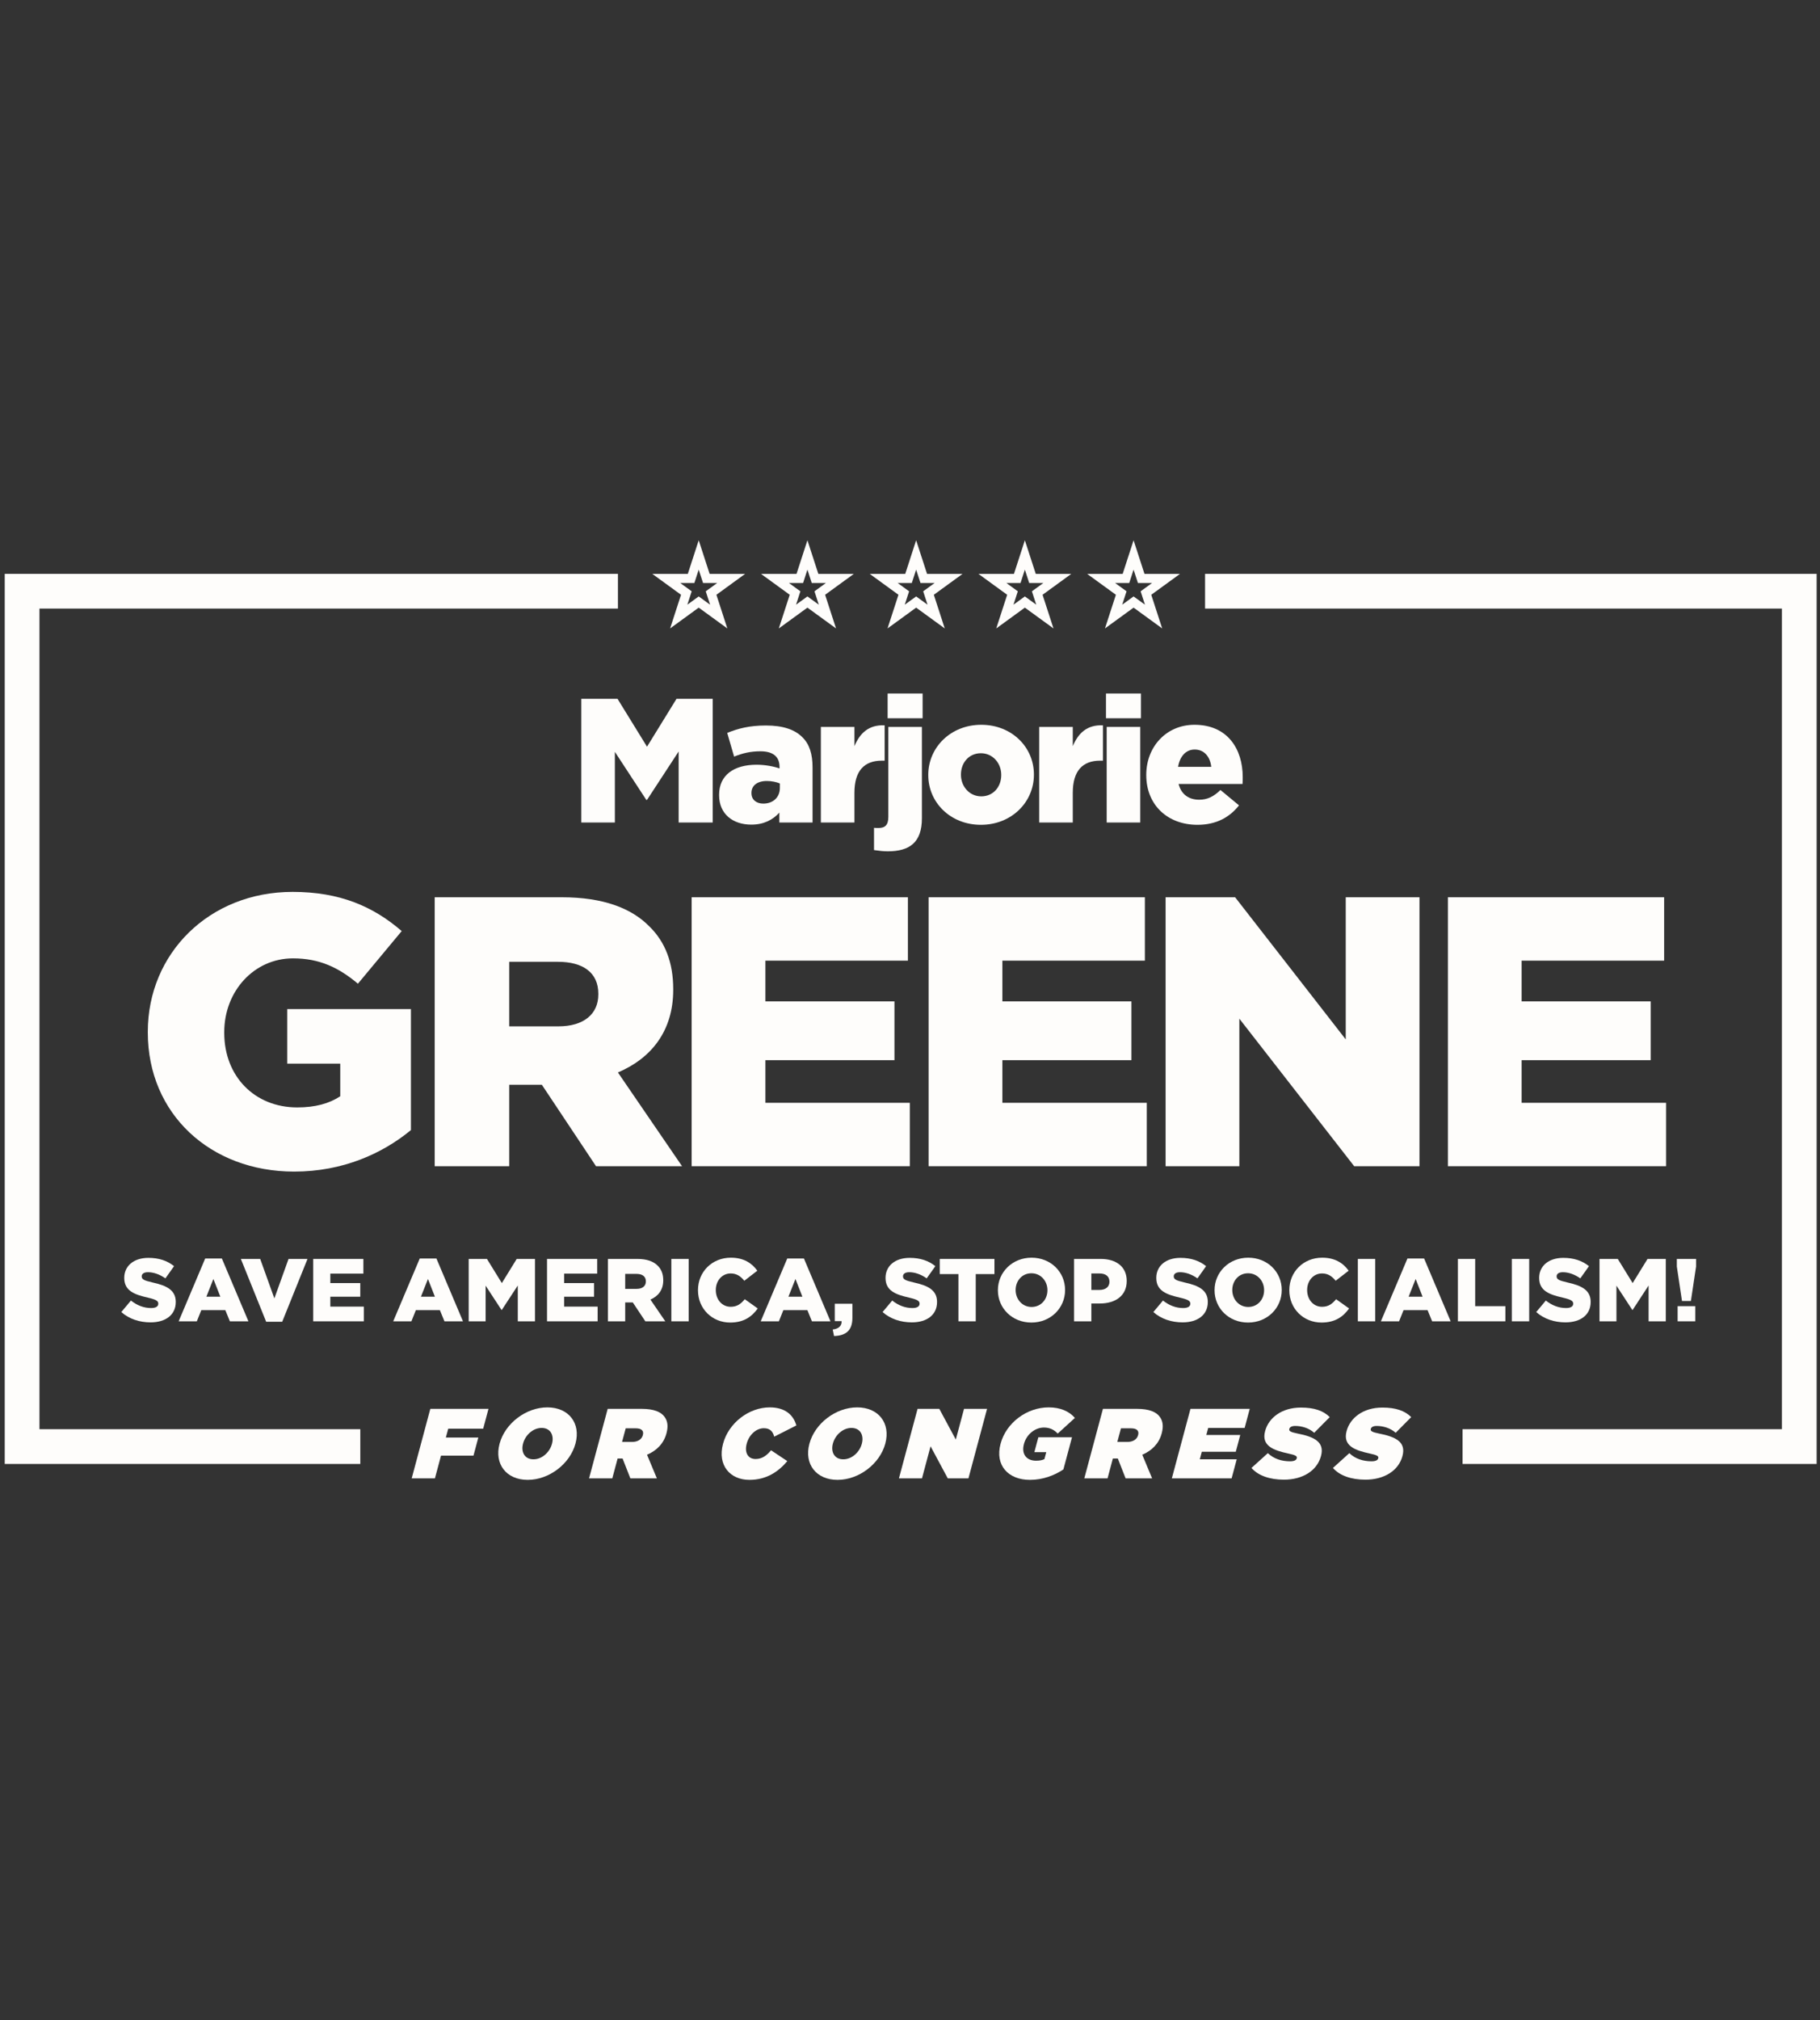 <svg xmlns="http://www.w3.org/2000/svg" fill="none" viewBox="0 0 155 172" height="172" width="155">
<rect x="0" y="0" width="155" height="172" fill="#333333" stroke="none"/>
<g clip-path="url(#clip0_1307_828)">
<path fill="#FEFDFB" d="M78.023 51.735L75.587 53.506L76.517 50.641L74.073 48.864H77.094L78.023 46L78.953 48.864H81.974L79.529 50.641L80.459 53.506L78.023 51.735ZM77.654 49.636H76.447L77.424 50.346L77.054 51.486L78.023 50.781L78.993 51.486L78.623 50.346L79.6 49.636H78.392L78.023 48.499L77.654 49.636Z" clip-rule="evenodd" fill-rule="evenodd"></path>
<path fill="#FEFDFB" d="M52.626 51.816H3.361V121.686H30.685V124.643H0.403V48.859H52.626V51.816Z"></path>
<path fill="#FEFDFB" d="M78.574 59.047H75.595V61.154H78.574V59.047Z"></path>
<path fill="#FEFDFB" d="M49.506 59.499V70.031H52.365V64.013L55.043 68.105H55.103L57.797 63.982V70.031H60.7V59.499H57.616L55.103 63.576L52.591 59.499H49.506Z"></path>
<path fill="#FEFDFB" d="M69.201 70.031V65.352C69.201 64.208 68.946 63.365 68.329 62.764C67.682 62.117 66.689 61.771 65.229 61.771C63.83 61.771 62.852 62.026 61.934 62.403L62.521 64.419C63.243 64.133 63.905 63.967 64.763 63.967C65.861 63.967 66.388 64.449 66.388 65.291V65.427C65.921 65.261 65.184 65.111 64.432 65.111C62.521 65.111 61.242 65.984 61.242 67.669V67.699C61.242 69.324 62.431 70.211 63.981 70.211C65.049 70.211 65.816 69.805 66.373 69.188V70.031H69.201ZM65.004 68.421C64.417 68.421 63.996 68.09 63.996 67.533V67.503C63.996 66.901 64.477 66.495 65.305 66.495C65.726 66.495 66.132 66.585 66.418 66.706V67.082C66.418 67.894 65.831 68.421 65.004 68.421Z" clip-rule="evenodd" fill-rule="evenodd"></path>
<path fill="#FEFDFB" d="M69.909 70.031V61.891H72.767V63.531C73.234 62.418 73.986 61.696 75.34 61.756V64.765H75.1C73.61 64.765 72.767 65.623 72.767 67.503V70.031H69.909Z"></path>
<path fill="#FEFDFB" d="M74.436 70.482C74.557 70.497 74.692 70.497 74.813 70.497C75.369 70.497 75.655 70.257 75.655 69.549V61.891H78.514V69.67C78.514 71.731 77.461 72.483 75.61 72.483C75.22 72.483 74.886 72.438 74.579 72.397C74.531 72.391 74.483 72.384 74.436 72.378V70.482Z"></path>
<path fill="#FEFDFB" d="M83.539 70.227C86.157 70.227 88.053 68.285 88.053 65.969V65.938C88.053 63.621 86.172 61.71 83.57 61.71C80.951 61.71 79.056 63.651 79.056 65.969V65.999C79.056 68.316 80.936 70.227 83.539 70.227ZM81.839 65.938C81.839 64.96 82.501 64.133 83.539 64.133C84.547 64.133 85.27 64.975 85.27 65.969V65.999C85.27 66.977 84.608 67.804 83.57 67.804C82.561 67.804 81.839 66.962 81.839 65.969V65.938Z" clip-rule="evenodd" fill-rule="evenodd"></path>
<path fill="#FEFDFB" d="M88.504 70.031V61.891H91.363V63.531C91.829 62.418 92.582 61.696 93.936 61.756V64.765H93.695C92.205 64.765 91.363 65.623 91.363 67.503V70.031H88.504Z"></path>
<path fill="#FEFDFB" d="M97.11 61.891H94.251V70.031H97.11V61.891Z"></path>
<path fill="#FEFDFB" d="M94.191 59.047H97.17V61.154H94.191V59.047Z"></path>
<path fill="#FEFDFB" d="M101.729 61.71C99.321 61.71 97.621 63.591 97.621 65.969V65.999C97.621 68.526 99.427 70.227 101.984 70.227C103.609 70.227 104.738 69.564 105.52 68.571L103.94 67.262C103.354 67.834 102.812 68.09 102.135 68.09C101.247 68.09 100.6 67.639 100.374 66.751H105.821C105.836 66.555 105.836 66.345 105.836 66.164C105.836 63.772 104.542 61.71 101.729 61.71ZM100.329 65.291C100.48 64.404 100.991 63.817 101.744 63.817C102.526 63.817 103.053 64.389 103.158 65.291H100.329Z" clip-rule="evenodd" fill-rule="evenodd"></path>
<path fill="#FEFDFB" d="M24.463 85.915H34.996V96.219C32.575 98.214 29.206 99.752 25.052 99.752C17.92 99.752 12.588 94.845 12.588 87.91V87.845C12.588 81.172 17.822 75.938 24.921 75.938C28.944 75.938 31.79 77.18 34.211 79.274L30.482 83.755C28.846 82.382 27.21 81.597 24.953 81.597C21.649 81.597 19.098 84.377 19.098 87.877V87.943C19.098 91.639 21.682 94.289 25.313 94.289C26.851 94.289 28.028 93.962 28.977 93.34V90.56H24.463V85.915Z"></path>
<path fill="#FEFDFB" d="M52.625 91.312C55.47 90.102 57.335 87.779 57.335 84.279V84.214C57.335 81.957 56.648 80.19 55.307 78.882C53.769 77.312 51.349 76.396 47.849 76.396H37.021V99.294H43.367V92.359H46.147L50.76 99.294H58.087L52.625 91.312ZM50.956 84.672C50.956 86.34 49.713 87.387 47.554 87.387H43.367V81.891H47.521C49.648 81.891 50.956 82.807 50.956 84.606L50.956 84.672Z" clip-rule="evenodd" fill-rule="evenodd"></path>
<path fill="#FEFDFB" d="M65.185 93.896H77.484V99.294H58.904V76.396H77.321V81.793H65.185V85.261H76.176V90.265H65.185V93.896Z"></path>
<path fill="#FEFDFB" d="M97.666 93.896H85.367V90.265H96.358V85.261H85.367V81.793H97.503V76.396H79.086V99.294H97.666V93.896Z"></path>
<path fill="#FEFDFB" d="M114.61 76.396H120.89V99.294H115.329L105.549 86.733V99.294H99.268V76.396H105.189L114.61 88.499V76.396Z"></path>
<path fill="#FEFDFB" d="M141.726 81.793V76.396H123.31V99.294H141.89V93.896H129.59V90.265H140.581V85.261H129.59V81.793H141.726Z"></path>
<path fill="#FEFDFB" d="M11.151 110.732C11.675 111.15 12.259 111.37 12.873 111.37C13.268 111.37 13.48 111.233 13.48 111.006V110.99C13.48 110.77 13.306 110.649 12.585 110.482C11.454 110.224 10.582 109.905 10.582 108.813V108.797C10.582 107.811 11.363 107.098 12.638 107.098C13.541 107.098 14.247 107.341 14.823 107.804L14.087 108.843C13.602 108.501 13.071 108.319 12.6 108.319C12.244 108.319 12.069 108.471 12.069 108.661V108.676C12.069 108.919 12.251 109.025 12.987 109.192C14.209 109.458 14.968 109.852 14.968 110.846V110.861C14.968 111.946 14.11 112.591 12.82 112.591C11.879 112.591 10.984 112.295 10.332 111.711L11.151 110.732Z"></path>
<path fill="#FEFDFB" d="M17.476 107.151L15.215 112.5H16.763L17.143 111.552H19.191L19.578 112.5H21.157L18.895 107.151L17.476 107.151ZM17.575 110.406L18.174 108.896L18.766 110.406H17.575Z" clip-rule="evenodd" fill-rule="evenodd"></path>
<path fill="#FEFDFB" d="M26.189 107.189L24.034 112.538H22.668L20.513 107.189H22.16L23.366 110.55L24.573 107.189H26.189Z"></path>
<path fill="#FEFDFB" d="M28.132 110.406H30.682V109.245H28.132V108.441H30.947V107.189H26.675V112.5H30.985V111.248H28.132V110.406Z"></path>
<path fill="#FEFDFB" d="M37.851 112.5L37.464 111.552H35.416L35.036 112.5H33.488L35.749 107.151H37.168L39.429 112.5H37.851ZM37.039 110.406L36.447 108.896L35.848 110.406H37.039Z" clip-rule="evenodd" fill-rule="evenodd"></path>
<path fill="#FEFDFB" d="M45.561 112.5V107.189H44.006L42.739 109.245L41.471 107.189H39.916V112.5H41.358V109.465L42.708 111.529H42.739L44.097 109.45V112.5H45.561Z"></path>
<path fill="#FEFDFB" d="M50.859 107.189V108.441H48.044V109.245H50.594V110.406H48.044V111.248H50.897V112.5H46.587V107.189H50.859Z"></path>
<path fill="#FEFDFB" d="M56.485 109.017V109.002C56.485 108.479 56.326 108.069 56.014 107.766C55.658 107.401 55.096 107.189 54.285 107.189H51.773V112.5H53.245V110.892H53.89L54.96 112.5H56.66L55.392 110.649C56.052 110.368 56.485 109.829 56.485 109.017ZM55.005 109.108C55.005 109.495 54.717 109.738 54.216 109.738H53.245V108.463H54.209C54.702 108.463 55.005 108.676 55.005 109.093L55.005 109.108Z" clip-rule="evenodd" fill-rule="evenodd"></path>
<path fill="#FEFDFB" d="M57.175 107.189H58.654V112.5H57.175V107.189Z"></path>
<path fill="#FEFDFB" d="M64.535 111.407L63.428 110.618C63.109 111.005 62.782 111.263 62.228 111.263C61.485 111.263 60.961 110.641 60.961 109.844V109.829C60.961 109.055 61.485 108.425 62.228 108.425C62.737 108.425 63.086 108.668 63.389 109.048L64.497 108.19C64.027 107.538 63.329 107.083 62.244 107.083C60.635 107.083 59.444 108.296 59.444 109.844V109.86C59.444 111.445 60.666 112.606 62.183 112.606C63.359 112.606 64.034 112.098 64.535 111.407Z"></path>
<path fill="#FEFDFB" d="M68.466 107.151L70.727 112.5H69.148L68.762 111.552H66.713L66.334 112.5H64.786L67.047 107.151H68.466ZM67.745 108.896L67.145 110.406H68.337L67.745 108.896Z" clip-rule="evenodd" fill-rule="evenodd"></path>
<path fill="#FEFDFB" d="M70.918 113.198L71.031 113.752C71.98 113.722 72.594 113.335 72.594 112.212V111.005H71.092V112.485H71.676C71.691 112.895 71.426 113.138 70.918 113.198Z"></path>
<path fill="#FEFDFB" d="M75.986 110.732C76.51 111.15 77.094 111.37 77.708 111.37C78.103 111.37 78.315 111.233 78.315 111.006V110.99C78.315 110.77 78.141 110.649 77.42 110.482C76.289 110.224 75.417 109.905 75.417 108.813V108.797C75.417 107.811 76.198 107.098 77.473 107.098C78.376 107.098 79.082 107.341 79.659 107.804L78.922 108.843C78.437 108.501 77.906 108.319 77.435 108.319C77.079 108.319 76.904 108.471 76.904 108.661V108.676C76.904 108.919 77.086 109.025 77.822 109.192C79.044 109.458 79.803 109.852 79.803 110.846V110.861C79.803 111.946 78.945 112.591 77.655 112.591C76.714 112.591 75.819 112.295 75.166 111.711L75.986 110.732Z"></path>
<path fill="#FEFDFB" d="M80.033 108.479H81.626V112.5H83.099V108.479H84.692V107.189H80.033V108.479Z"></path>
<path fill="#FEFDFB" d="M90.707 109.844C90.707 111.37 89.478 112.606 87.839 112.606C86.2 112.606 84.986 111.385 84.986 109.86V109.844C84.986 108.319 86.215 107.083 87.854 107.083C89.493 107.083 90.707 108.304 90.707 109.829V109.844ZM87.839 108.41C87.034 108.41 86.496 109.063 86.496 109.829V109.844C86.496 110.611 87.05 111.278 87.854 111.278C88.666 111.278 89.205 110.626 89.205 109.86V109.844C89.205 109.078 88.651 108.41 87.839 108.41Z" clip-rule="evenodd" fill-rule="evenodd"></path>
<path fill="#FEFDFB" d="M91.473 107.189V112.5H92.945V110.983H93.673C94.993 110.983 95.957 110.323 95.957 109.071V109.055C95.957 107.879 95.092 107.189 93.749 107.189H91.473ZM94.485 109.124V109.139C94.485 109.556 94.166 109.829 93.643 109.829H92.945V108.426H93.635C94.166 108.426 94.485 108.668 94.485 109.124Z" clip-rule="evenodd" fill-rule="evenodd"></path>
<path fill="#FEFDFB" d="M99.045 110.732C99.569 111.15 100.153 111.37 100.767 111.37C101.162 111.37 101.374 111.233 101.374 111.006V110.99C101.374 110.77 101.2 110.649 100.479 110.482C99.349 110.224 98.476 109.905 98.476 108.813V108.797C98.476 107.811 99.257 107.098 100.532 107.098C101.435 107.098 102.141 107.341 102.718 107.804L101.982 108.843C101.496 108.501 100.965 108.319 100.494 108.319C100.138 108.319 99.963 108.471 99.963 108.661V108.676C99.963 108.919 100.145 109.025 100.881 109.192C102.103 109.458 102.862 109.852 102.862 110.846V110.861C102.862 111.946 102.004 112.591 100.714 112.591C99.773 112.591 98.878 112.295 98.226 111.711L99.045 110.732Z"></path>
<path fill="#FEFDFB" d="M103.438 109.844V109.86C103.438 111.385 104.652 112.606 106.291 112.606C107.93 112.606 109.159 111.37 109.159 109.844V109.829C109.159 108.304 107.945 107.083 106.306 107.083C104.667 107.083 103.438 108.319 103.438 109.844ZM107.657 109.844V109.86C107.657 110.626 107.118 111.278 106.306 111.278C105.502 111.278 104.948 110.611 104.948 109.844V109.829C104.948 109.063 105.487 108.41 106.291 108.41C107.103 108.41 107.657 109.078 107.657 109.844Z" clip-rule="evenodd" fill-rule="evenodd"></path>
<path fill="#FEFDFB" d="M113.751 109.048C113.447 108.668 113.098 108.425 112.59 108.425C111.846 108.425 111.323 109.055 111.323 109.829V109.844C111.323 110.641 111.846 111.263 112.59 111.263C113.144 111.263 113.47 111.005 113.789 110.618L114.897 111.407C114.396 112.098 113.72 112.606 112.544 112.606C111.027 112.606 109.805 111.445 109.805 109.86V109.844C109.805 108.296 110.996 107.083 112.605 107.083C113.69 107.083 114.388 107.538 114.859 108.19L113.751 109.048Z"></path>
<path fill="#FEFDFB" d="M117.121 107.189H115.641V112.5H117.121V107.189Z"></path>
<path fill="#FEFDFB" d="M117.604 112.5L119.866 107.151L121.284 107.151L123.546 112.5H121.967L121.58 111.552H119.532L119.152 112.5H117.604ZM120.564 108.896L119.964 110.406H121.155L120.564 108.896Z" clip-rule="evenodd" fill-rule="evenodd"></path>
<path fill="#FEFDFB" d="M128.205 111.21H125.633V107.189H124.161V112.5H128.205V111.21Z"></path>
<path fill="#FEFDFB" d="M128.754 107.189H130.233V112.5H128.754V107.189Z"></path>
<path fill="#FEFDFB" d="M133.374 111.37C132.759 111.37 132.175 111.15 131.651 110.732L130.832 111.711C131.485 112.295 132.38 112.591 133.321 112.591C134.611 112.591 135.468 111.946 135.468 110.861V110.846C135.468 109.852 134.709 109.458 133.488 109.192C132.752 109.025 132.57 108.919 132.57 108.676V108.661C132.57 108.471 132.744 108.319 133.101 108.319C133.571 108.319 134.102 108.501 134.588 108.843L135.324 107.804C134.747 107.341 134.042 107.098 133.139 107.098C131.864 107.098 131.082 107.811 131.082 108.797V108.813C131.082 109.905 131.955 110.224 133.086 110.482C133.806 110.649 133.981 110.77 133.981 110.99V111.006C133.981 111.233 133.768 111.37 133.374 111.37Z"></path>
<path fill="#FEFDFB" d="M141.867 107.189V112.5H140.403V109.45L139.045 111.529H139.014L137.664 109.465V112.5H136.222V107.189H137.778L139.045 109.245L140.312 107.189H141.867Z"></path>
<path fill="#FEFDFB" d="M144.377 111.21H142.875V112.5H144.377V111.21Z"></path>
<path fill="#FEFDFB" d="M142.807 107.189H144.446V107.834L144.005 110.77H143.247L142.807 107.834V107.189Z"></path>
<path fill="#FEFDFB" d="M35.062 125.873H37.04L37.559 123.937H40.324L40.736 122.398H37.971L38.173 121.645H41.149L41.602 119.954H36.648L35.062 125.873Z"></path>
<path fill="#FEFDFB" d="M42.549 122.914C43.009 121.197 44.788 119.828 46.614 119.828C48.441 119.828 49.474 121.18 49.014 122.897L49.009 122.914C48.549 124.63 46.77 126 44.944 126C43.117 126 42.085 124.647 42.544 122.931L42.549 122.914ZM47.009 122.931L47.014 122.914C47.202 122.212 46.89 121.578 46.129 121.578C45.376 121.578 44.735 122.204 44.549 122.897L44.545 122.914C44.356 123.616 44.669 124.25 45.43 124.25C46.182 124.25 46.823 123.624 47.009 122.931Z" clip-rule="evenodd" fill-rule="evenodd"></path>
<path fill="#FEFDFB" d="M54.645 119.954H51.753L50.167 125.873H52.146L52.599 124.182H53.022L53.685 125.873H55.943L55.104 123.861C55.915 123.514 56.524 122.914 56.755 122.051L56.76 122.034C56.923 121.425 56.855 120.986 56.595 120.631C56.291 120.216 55.694 119.954 54.645 119.954ZM54.751 122.178L54.747 122.195C54.649 122.558 54.305 122.77 53.832 122.77H52.977L53.288 121.612H54.15C54.607 121.612 54.853 121.798 54.751 122.178Z" clip-rule="evenodd" fill-rule="evenodd"></path>
<path fill="#FEFDFB" d="M65.053 121.603C64.385 121.603 63.789 122.187 63.599 122.897L63.594 122.914C63.388 123.683 63.7 124.224 64.351 124.224C64.909 124.224 65.303 123.92 65.666 123.48L67.051 124.402C66.317 125.281 65.295 126 63.824 126C62.184 126 61.086 124.765 61.577 122.931L61.582 122.914C62.055 121.147 63.787 119.828 65.554 119.828C66.856 119.828 67.566 120.462 67.822 121.366L65.934 122.322C65.828 121.899 65.594 121.603 65.053 121.603Z"></path>
<path fill="#FEFDFB" d="M73.001 119.828C71.175 119.828 69.396 121.197 68.936 122.914L68.931 122.931C68.471 124.647 69.504 126 71.33 126C73.157 126 74.936 124.63 75.396 122.914L75.4 122.897C75.86 121.18 74.828 119.828 73.001 119.828ZM73.4 122.914L73.396 122.931C73.21 123.624 72.569 124.25 71.816 124.25C71.055 124.25 70.743 123.616 70.931 122.914L70.936 122.897C71.122 122.204 71.763 121.578 72.515 121.578C73.276 121.578 73.588 122.212 73.4 122.914Z" clip-rule="evenodd" fill-rule="evenodd"></path>
<path fill="#FEFDFB" d="M79.996 119.954L81.401 122.567L82.101 119.954H84.063L82.477 125.873H80.718L79.252 123.142L78.52 125.873H76.558L78.144 119.954H79.996Z"></path>
<path fill="#FEFDFB" d="M87.205 122.939C87.421 122.136 88.137 121.544 88.907 121.544C89.397 121.544 89.778 121.73 90.079 122.06L91.545 120.724C91.052 120.166 90.322 119.828 89.308 119.828C87.439 119.828 85.69 121.147 85.217 122.914L85.212 122.931C84.72 124.765 85.869 126 87.713 126C88.787 126 89.78 125.636 90.563 125.112L91.297 122.373H88.431L88.091 123.641H89.106L88.947 124.233C88.772 124.317 88.573 124.368 88.234 124.368C87.406 124.368 86.977 123.793 87.201 122.956L87.205 122.939Z"></path>
<path fill="#FEFDFB" d="M93.931 119.954H96.823C97.871 119.954 98.469 120.216 98.772 120.631C99.032 120.986 99.101 121.425 98.938 122.034L98.933 122.051C98.702 122.914 98.093 123.514 97.281 123.861L98.12 125.873H95.863L95.2 124.182H94.777L94.324 125.873H92.345L93.931 119.954ZM96.924 122.195L96.929 122.178C97.031 121.798 96.785 121.612 96.328 121.612H95.466L95.155 122.77H96.009C96.483 122.77 96.827 122.558 96.924 122.195Z" clip-rule="evenodd" fill-rule="evenodd"></path>
<path fill="#FEFDFB" d="M99.8 125.873H104.89L105.325 124.25H102.18L102.352 123.607H105.244L105.627 122.178H102.735L102.896 121.578H105.999L106.434 119.954H101.386L99.8 125.873Z"></path>
<path fill="#FEFDFB" d="M110.304 121.409C110.008 121.409 109.846 121.51 109.807 121.654L109.803 121.671C109.76 121.831 109.893 121.933 110.487 122.051C111.926 122.33 112.823 122.77 112.504 123.962L112.499 123.979C112.166 125.222 110.939 125.983 109.349 125.983C108.149 125.983 107.157 125.645 106.581 124.985L107.976 123.725C108.487 124.216 109.168 124.419 109.861 124.419C110.217 124.419 110.394 124.326 110.437 124.165L110.441 124.148C110.487 123.979 110.325 123.886 109.725 123.759C108.47 123.489 107.405 123.108 107.741 121.857L107.745 121.84C108.046 120.715 109.159 119.844 110.791 119.844C111.933 119.844 112.706 120.115 113.246 120.656L111.924 121.992C111.474 121.586 110.854 121.409 110.304 121.409Z"></path>
<path fill="#FEFDFB" d="M116.746 121.654C116.785 121.51 116.947 121.409 117.243 121.409C117.793 121.409 118.413 121.586 118.863 121.992L120.185 120.656C119.645 120.115 118.872 119.844 117.73 119.844C116.098 119.844 114.985 120.715 114.684 121.84L114.68 121.857C114.344 123.108 115.409 123.489 116.664 123.759C117.264 123.886 117.426 123.979 117.38 124.148L117.376 124.165C117.333 124.326 117.156 124.419 116.8 124.419C116.107 124.419 115.426 124.216 114.915 123.725L113.52 124.985C114.096 125.645 115.088 125.983 116.288 125.983C117.878 125.983 119.105 125.222 119.438 123.979L119.442 123.962C119.762 122.77 118.865 122.33 117.426 122.051C116.832 121.933 116.699 121.831 116.742 121.671L116.746 121.654Z"></path>
<path fill="#FEFDFB" d="M102.629 48.859V51.816H151.757V121.686H124.556V124.643H154.715V48.859H102.629Z"></path>
<path fill="#FEFDFB" d="M84.846 53.506L87.282 51.735L89.719 53.506L88.789 50.641L91.233 48.864H88.212L87.282 46L86.353 48.864H83.332L85.776 50.641L84.846 53.506ZM85.706 49.636H86.914L87.282 48.499L87.651 49.636H88.859L87.882 50.346L88.252 51.486L87.282 50.781L86.313 51.486L86.683 50.346L85.706 49.636Z" clip-rule="evenodd" fill-rule="evenodd"></path>
<path fill="#FEFDFB" d="M96.541 51.735L94.105 53.506L95.035 50.641L92.591 48.864H95.612L96.541 46L97.471 48.864H100.492L98.047 50.641L98.977 53.506L96.541 51.735ZM96.172 49.636H94.965L95.942 50.346L95.572 51.486L96.541 50.781L97.511 51.486L97.141 50.346L98.118 49.636H96.91L96.541 48.499L96.172 49.636Z" clip-rule="evenodd" fill-rule="evenodd"></path>
<path fill="#FEFDFB" d="M66.328 53.506L68.764 51.735L71.201 53.506L70.27 50.641L72.715 48.864H69.694L68.764 46L67.835 48.864H64.814L67.258 50.641L66.328 53.506ZM67.188 49.636H68.396L68.764 48.499L69.133 49.636H70.341L69.364 50.346L69.734 51.486L68.764 50.781L67.795 51.486L68.165 50.346L67.188 49.636Z" clip-rule="evenodd" fill-rule="evenodd"></path>
<path fill="#FEFDFB" d="M59.506 51.735L57.07 53.506L58 50.641L55.556 48.864H58.577L59.506 46L60.436 48.864H63.456L61.012 50.641L61.942 53.506L59.506 51.735ZM59.137 49.636H57.93L58.907 50.346L58.537 51.486L59.506 50.781L60.475 51.486L60.105 50.346L61.083 49.636H59.875L59.506 48.499L59.137 49.636Z" clip-rule="evenodd" fill-rule="evenodd"></path>
</g>
<defs>
<clipPath id="clip0_1307_828">
<rect transform="translate(0.403)" fill="white" height="172" width="154.311"></rect>
</clipPath>
</defs>
</svg>
